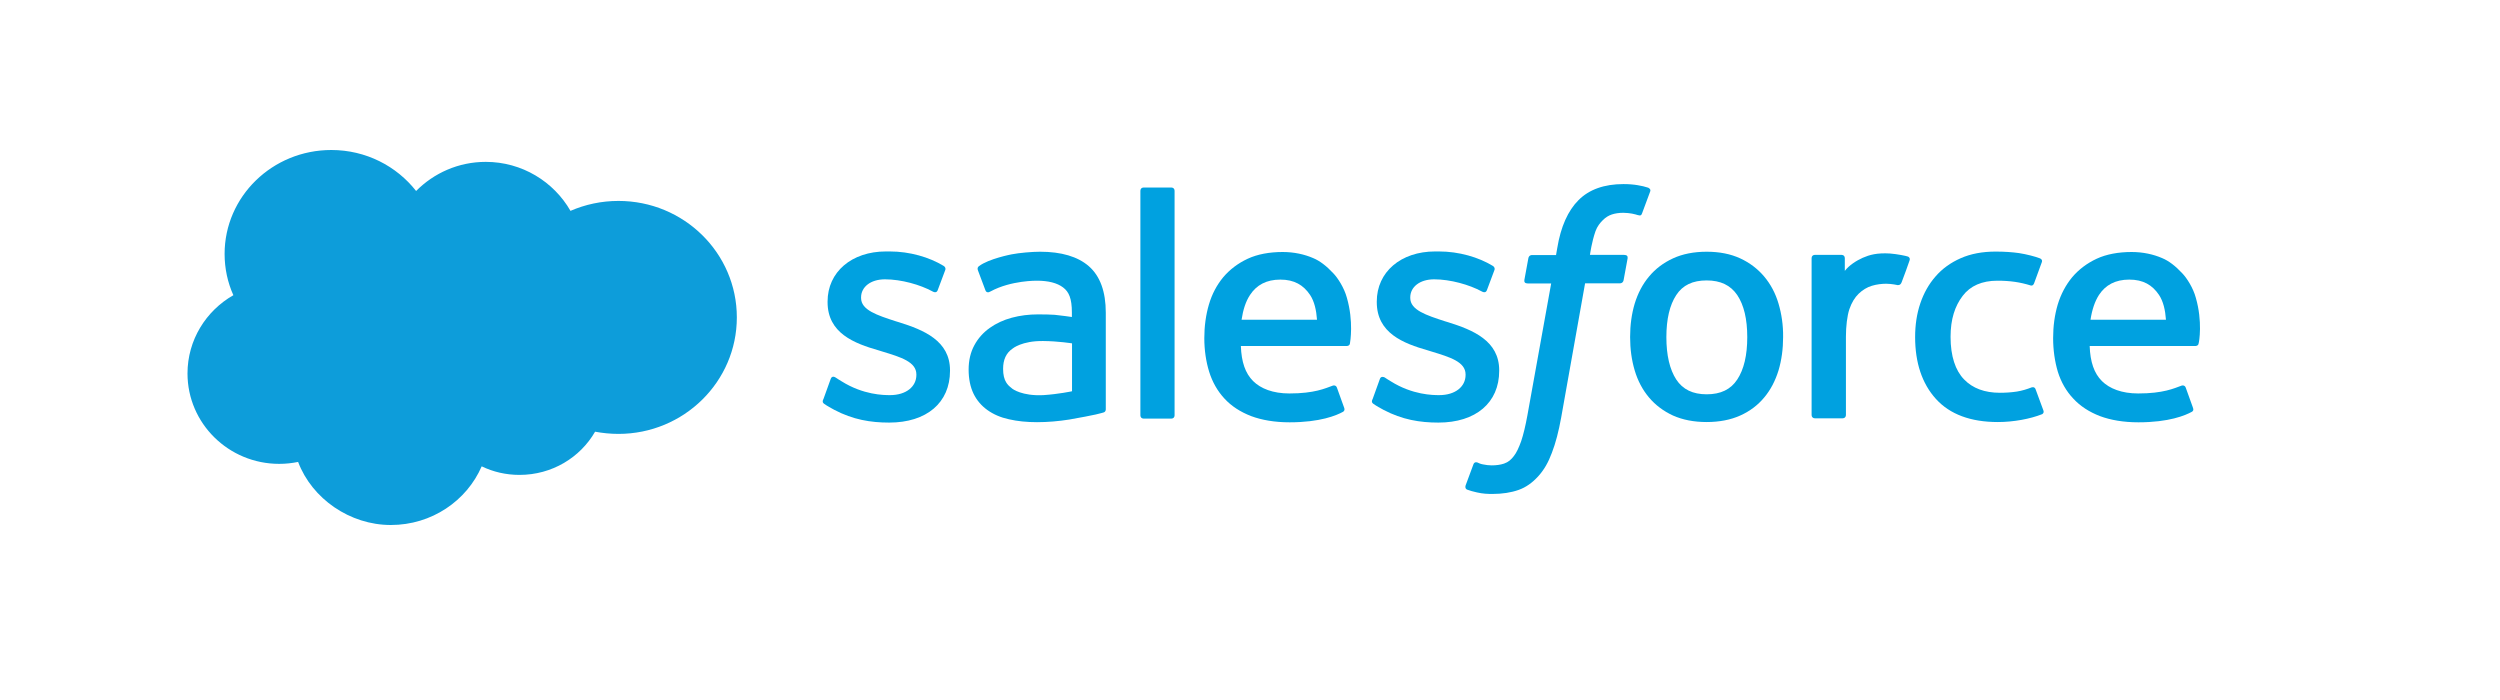 <svg width="200" height="56" viewBox="0 0 200 56" fill="none" xmlns="http://www.w3.org/2000/svg">
<path d="M33.288 15.279C34.711 13.844 36.679 12.95 38.858 12.95C41.759 12.95 44.294 14.528 45.639 16.869C46.807 16.361 48.107 16.074 49.475 16.074C54.711 16.074 58.947 20.248 58.947 25.393C58.947 30.539 54.7 34.712 49.475 34.712C48.83 34.712 48.207 34.646 47.607 34.536C46.417 36.601 44.161 37.992 41.559 37.992C40.47 37.992 39.447 37.749 38.535 37.307C37.335 40.068 34.533 42 31.265 42C27.996 42 24.961 39.902 23.849 36.954C23.36 37.053 22.86 37.109 22.337 37.109C18.291 37.109 15 33.873 15 29.876C15 27.204 16.479 24.863 18.669 23.616C18.213 22.6 17.968 21.485 17.968 20.314C17.968 15.721 21.793 12 26.506 12C29.275 12 31.732 13.292 33.288 15.279Z" fill="#0D9DDA"/>
<path d="M65.85 31.963C65.762 32.206 65.884 32.25 65.917 32.294C66.195 32.493 66.473 32.637 66.751 32.791C68.241 33.575 69.653 33.807 71.131 33.807C74.133 33.807 76.001 32.217 76.001 29.666V29.622C76.001 27.259 73.9 26.398 71.921 25.78L71.665 25.703C70.175 25.217 68.886 24.808 68.886 23.837V23.792C68.886 22.964 69.641 22.346 70.798 22.346C72.099 22.346 73.621 22.777 74.611 23.318C74.611 23.318 74.9 23.505 75.011 23.229C75.067 23.075 75.567 21.739 75.623 21.595C75.678 21.441 75.578 21.319 75.478 21.264C74.344 20.579 72.788 20.116 71.176 20.116H70.876C68.13 20.116 66.206 21.761 66.206 24.124V24.168C66.206 26.652 68.33 27.469 70.297 28.032L70.62 28.132C72.065 28.573 73.31 28.949 73.31 29.954V29.998C73.31 30.925 72.499 31.61 71.198 31.61C70.698 31.61 69.075 31.599 67.329 30.506C67.118 30.384 66.996 30.296 66.84 30.197C66.751 30.141 66.54 30.053 66.451 30.329L65.862 31.963H65.85Z" fill="#00A1E0"/>
<path d="M109.786 31.963C109.697 32.206 109.819 32.25 109.853 32.294C110.131 32.493 110.409 32.637 110.687 32.791C112.176 33.575 113.588 33.807 115.067 33.807C118.069 33.807 119.936 32.217 119.936 29.666V29.622C119.936 27.259 117.835 26.398 115.856 25.78L115.6 25.703C114.111 25.217 112.821 24.808 112.821 23.837V23.792C112.821 22.964 113.577 22.346 114.733 22.346C116.023 22.346 117.557 22.777 118.547 23.318C118.547 23.318 118.836 23.505 118.947 23.229C119.002 23.075 119.503 21.739 119.558 21.595C119.614 21.441 119.514 21.319 119.414 21.264C118.28 20.579 116.723 20.116 115.111 20.116H114.811C112.065 20.116 110.142 21.761 110.142 24.124V24.168C110.142 26.652 112.265 27.469 114.233 28.032L114.555 28.132C116.001 28.573 117.246 28.949 117.246 29.954V29.998C117.246 30.925 116.434 31.61 115.134 31.61C114.633 31.61 113.01 31.599 111.265 30.506C111.054 30.384 110.931 30.296 110.776 30.197C110.72 30.163 110.464 30.064 110.386 30.329L109.797 31.963H109.786Z" fill="#00A1E0"/>
<path d="M142.282 24.289C142.038 23.461 141.648 22.732 141.137 22.125C140.626 21.518 139.981 21.021 139.214 20.668C138.447 20.314 137.546 20.138 136.534 20.138C135.523 20.138 134.611 20.314 133.844 20.668C133.077 21.021 132.432 21.507 131.921 22.125C131.409 22.732 131.031 23.461 130.776 24.289C130.531 25.106 130.409 26.012 130.409 26.961C130.409 27.922 130.531 28.816 130.776 29.633C131.02 30.462 131.409 31.19 131.921 31.798C132.432 32.405 133.077 32.891 133.844 33.244C134.611 33.586 135.512 33.763 136.534 33.763C137.546 33.763 138.458 33.586 139.214 33.244C139.981 32.902 140.626 32.416 141.137 31.798C141.648 31.19 142.026 30.462 142.282 29.633C142.527 28.816 142.649 27.911 142.649 26.961C142.66 26.012 142.527 25.117 142.282 24.289ZM139.781 26.972C139.781 28.419 139.514 29.556 138.98 30.362C138.458 31.157 137.657 31.544 136.534 31.544C135.423 31.544 134.622 31.157 134.1 30.362C133.577 29.556 133.31 28.419 133.31 26.972C133.31 25.526 133.577 24.4 134.1 23.605C134.622 22.81 135.412 22.434 136.534 22.434C137.646 22.434 138.447 22.821 138.98 23.605C139.514 24.4 139.781 25.526 139.781 26.972Z" fill="#00A1E0"/>
<path fill-rule="evenodd" clip-rule="evenodd" d="M162.849 31.146C162.771 30.903 162.527 30.992 162.527 30.992C162.16 31.135 161.771 31.257 161.359 31.323C160.937 31.389 160.481 31.422 159.992 31.422C158.78 31.422 157.813 31.069 157.124 30.351C156.434 29.645 156.045 28.496 156.045 26.95C156.045 25.537 156.39 24.488 157.013 23.671C157.624 22.865 158.558 22.456 159.792 22.456C160.826 22.456 161.615 22.578 162.438 22.832C162.438 22.832 162.627 22.92 162.727 22.666C162.949 22.059 163.105 21.628 163.349 20.966C163.416 20.778 163.249 20.69 163.194 20.668C162.871 20.535 162.104 20.336 161.526 20.248C160.981 20.171 160.359 20.127 159.647 20.127C158.591 20.127 157.657 20.303 156.857 20.657C156.056 21.01 155.378 21.496 154.845 22.114C154.311 22.721 153.9 23.45 153.622 24.278C153.344 25.095 153.21 26.001 153.21 26.961C153.21 29.026 153.766 30.694 154.878 31.919C155.99 33.145 157.657 33.763 159.825 33.763C161.104 33.763 162.427 33.509 163.372 33.134C163.372 33.134 163.55 33.045 163.472 32.836L162.849 31.146Z" fill="#00A1E0"/>
<path fill-rule="evenodd" clip-rule="evenodd" d="M175.667 23.826C175.456 23.031 174.934 22.225 174.578 21.86C174.033 21.275 173.5 20.866 172.966 20.646C172.277 20.348 171.443 20.16 170.531 20.16C169.475 20.16 168.508 20.337 167.73 20.701C166.951 21.065 166.296 21.562 165.773 22.18C165.262 22.799 164.873 23.527 164.617 24.367C164.372 25.195 164.25 26.1 164.25 27.05C164.25 27.999 164.383 28.927 164.628 29.744C164.884 30.561 165.295 31.29 165.862 31.886C166.418 32.493 167.14 32.957 167.996 33.288C168.853 33.608 169.886 33.785 171.076 33.785C173.522 33.785 174.822 33.233 175.345 32.946C175.445 32.891 175.523 32.802 175.412 32.548L174.856 31.003C174.767 30.771 174.533 30.848 174.533 30.848C173.922 31.069 173.066 31.477 171.054 31.477C169.742 31.477 168.764 31.091 168.152 30.484C167.53 29.865 167.218 28.96 167.174 27.679H175.645C175.645 27.679 175.868 27.679 175.89 27.469C175.934 27.359 176.212 25.714 175.667 23.826ZM167.24 25.581C167.363 24.775 167.585 24.113 167.919 23.594C168.441 22.799 169.23 22.368 170.342 22.368C171.454 22.368 172.188 22.799 172.721 23.594C173.066 24.113 173.222 24.808 173.277 25.581H167.24Z" fill="#00A1E0"/>
<path fill-rule="evenodd" clip-rule="evenodd" d="M107.752 23.826C107.54 23.031 107.018 22.225 106.662 21.86C106.117 21.275 105.584 20.866 105.05 20.646C104.361 20.348 103.527 20.16 102.616 20.16C101.559 20.16 100.592 20.337 99.814 20.701C99.036 21.065 98.38 21.562 97.857 22.18C97.346 22.799 96.957 23.527 96.712 24.367C96.468 25.195 96.345 26.1 96.345 27.05C96.345 27.999 96.479 28.927 96.734 29.744C96.99 30.561 97.401 31.29 97.957 31.886C98.513 32.493 99.236 32.957 100.092 33.288C100.948 33.608 101.982 33.785 103.171 33.785C105.617 33.785 106.918 33.233 107.44 32.946C107.529 32.891 107.618 32.802 107.507 32.548L106.951 31.003C106.862 30.771 106.629 30.848 106.629 30.848C106.017 31.069 105.161 31.477 103.149 31.477C101.837 31.477 100.859 31.091 100.248 30.484C99.625 29.865 99.314 28.96 99.269 27.679H107.752C107.752 27.679 107.974 27.679 107.996 27.469C108.019 27.359 108.296 25.714 107.752 23.826ZM99.325 25.581C99.447 24.775 99.658 24.113 100.003 23.594C100.525 22.799 101.315 22.368 102.427 22.368C103.538 22.368 104.272 22.799 104.806 23.594C105.15 24.113 105.306 24.808 105.361 25.581H99.325Z" fill="#00A1E0"/>
<path d="M84.361 25.184C84.016 25.162 83.572 25.151 83.038 25.151C82.315 25.151 81.604 25.239 80.948 25.416C80.292 25.592 79.692 25.868 79.18 26.233C78.669 26.597 78.246 27.061 77.946 27.624C77.646 28.176 77.49 28.827 77.49 29.567C77.49 30.307 77.624 30.958 77.879 31.488C78.135 32.018 78.513 32.46 78.991 32.802C79.469 33.145 80.047 33.399 80.714 33.542C81.382 33.697 82.137 33.774 82.96 33.774C83.827 33.774 84.694 33.697 85.539 33.564C86.373 33.421 87.396 33.222 87.674 33.156C87.963 33.09 88.274 33.001 88.274 33.001C88.485 32.946 88.463 32.725 88.463 32.725V25.018C88.463 23.329 88.007 22.081 87.107 21.297C86.218 20.524 84.906 20.138 83.205 20.138C82.571 20.138 81.548 20.226 80.926 20.348C80.926 20.348 79.08 20.701 78.313 21.297C78.313 21.297 78.146 21.396 78.235 21.628L78.836 23.229C78.913 23.439 79.114 23.373 79.114 23.373C79.114 23.373 79.18 23.351 79.258 23.307C80.892 22.423 82.949 22.456 82.949 22.456C83.861 22.456 84.572 22.633 85.05 22.997C85.517 23.351 85.751 23.881 85.751 25.007V25.36C85.039 25.25 84.372 25.195 84.361 25.184ZM80.992 31.102C80.659 30.837 80.614 30.771 80.503 30.605C80.336 30.351 80.248 29.976 80.248 29.512C80.248 28.772 80.492 28.242 81.004 27.889C81.004 27.889 81.737 27.259 83.46 27.282C84.672 27.293 85.762 27.469 85.762 27.469V31.301C85.762 31.301 84.683 31.533 83.472 31.61C81.748 31.698 80.992 31.102 80.992 31.102Z" fill="#00A1E0"/>
<path fill-rule="evenodd" clip-rule="evenodd" d="M152.766 20.833C152.832 20.646 152.699 20.546 152.632 20.524C152.488 20.469 151.765 20.325 151.209 20.281C150.142 20.215 149.553 20.392 149.019 20.623C148.497 20.855 147.907 21.242 147.585 21.672V20.646C147.585 20.502 147.485 20.392 147.34 20.392H145.173C145.028 20.392 144.928 20.502 144.928 20.646V33.211C144.928 33.355 145.039 33.465 145.184 33.465H147.418C147.563 33.465 147.674 33.355 147.674 33.211V26.939C147.674 26.1 147.774 25.261 147.952 24.731C148.13 24.212 148.385 23.792 148.697 23.494C149.008 23.196 149.353 22.986 149.742 22.865C150.131 22.744 150.564 22.699 150.887 22.699C151.332 22.699 151.821 22.81 151.821 22.81C151.976 22.821 152.076 22.733 152.132 22.578C152.277 22.224 152.688 21.065 152.766 20.833Z" fill="#00A1E0"/>
<path fill-rule="evenodd" clip-rule="evenodd" d="M131.854 15.014C131.587 14.926 131.343 14.871 131.02 14.816C130.698 14.76 130.309 14.727 129.875 14.727C128.341 14.727 127.129 15.158 126.284 16.008C125.439 16.847 124.861 18.139 124.583 19.828L124.483 20.403H122.56C122.56 20.403 122.327 20.392 122.271 20.646L121.949 22.401C121.926 22.567 121.993 22.677 122.227 22.677H124.094L122.193 33.222C122.038 34.072 121.871 34.768 121.693 35.298C121.504 35.817 121.326 36.214 121.104 36.49C120.892 36.766 120.681 36.965 120.325 37.087C120.036 37.186 119.692 37.23 119.325 37.23C119.125 37.23 118.847 37.197 118.647 37.153C118.447 37.12 118.335 37.064 118.191 36.998C118.191 36.998 117.969 36.91 117.88 37.131C117.813 37.307 117.313 38.676 117.246 38.842C117.19 39.008 117.268 39.14 117.379 39.173C117.624 39.262 117.813 39.317 118.158 39.394C118.636 39.505 119.025 39.516 119.403 39.516C120.181 39.516 120.892 39.405 121.482 39.196C122.082 38.986 122.593 38.61 123.049 38.113C123.538 37.572 123.861 36.998 124.15 36.225C124.45 35.452 124.695 34.503 124.895 33.399L126.807 22.666H129.597C129.597 22.666 129.831 22.677 129.886 22.423L130.209 20.668C130.231 20.502 130.164 20.392 129.931 20.392H127.196C127.207 20.336 127.329 19.387 127.641 18.492C127.774 18.117 128.019 17.808 128.241 17.598C128.452 17.388 128.686 17.245 128.952 17.156C129.219 17.068 129.531 17.024 129.864 17.024C130.12 17.024 130.364 17.057 130.564 17.09C130.831 17.145 130.931 17.178 130.998 17.201C131.276 17.289 131.309 17.201 131.365 17.068L132.021 15.302C132.076 15.125 131.91 15.047 131.854 15.014Z" fill="#00A1E0"/>
<path fill-rule="evenodd" clip-rule="evenodd" d="M93.966 33.233C93.966 33.377 93.866 33.487 93.722 33.487H91.476C91.331 33.487 91.231 33.377 91.231 33.233V15.257C91.231 15.114 91.331 15.003 91.476 15.003H93.722C93.866 15.003 93.966 15.114 93.966 15.257V33.233Z" fill="#00A1E0"/>
</svg>
